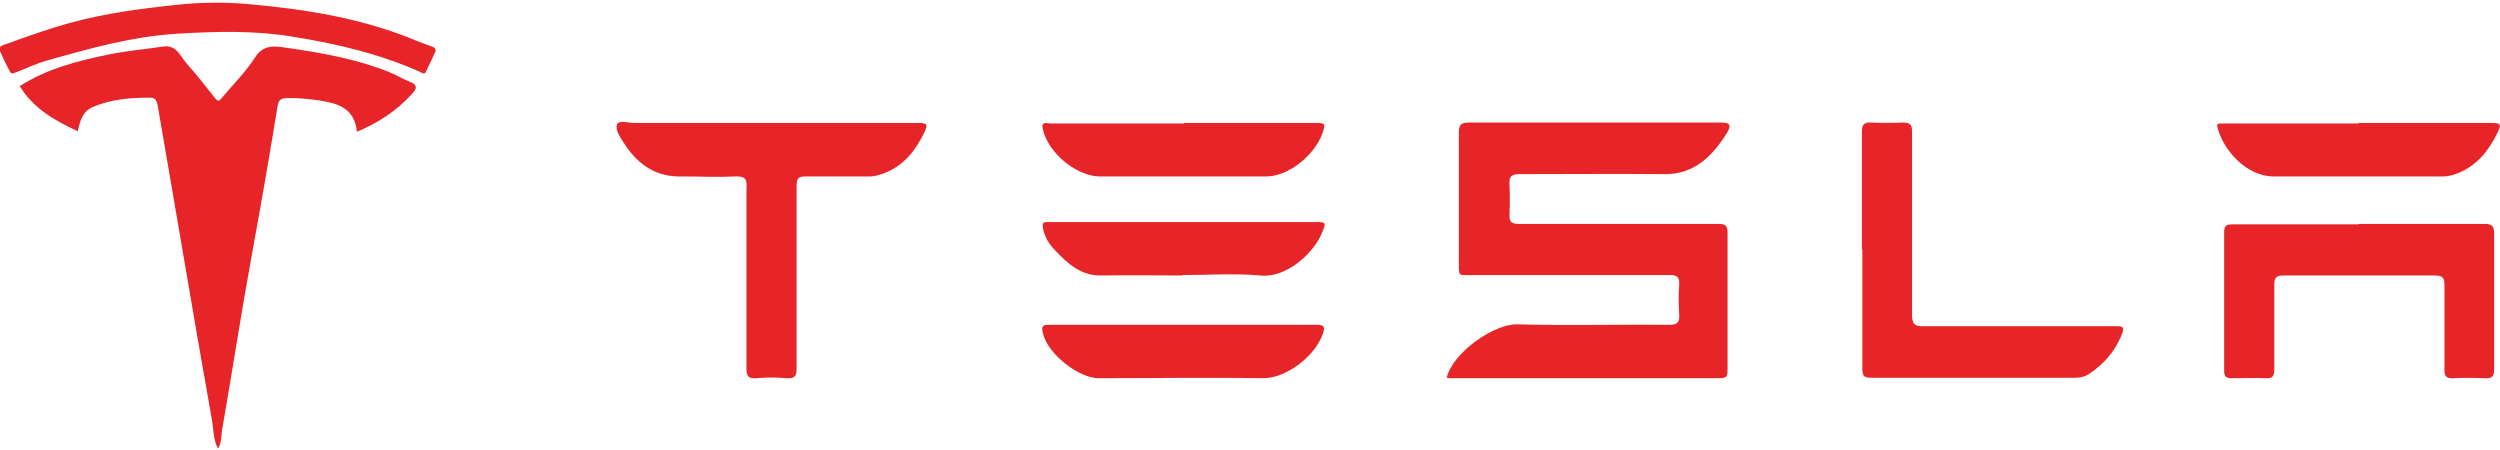 <svg width="278" height="50" viewBox="0 0 278 50" fill="none" xmlns="http://www.w3.org/2000/svg">
<g clip-path="url(#clip0_14_758)">
<path d="M160.884 41.957C161.582 39.191 166.113 36.014 168.702 36.066C174.329 36.219 180.005 36.066 185.632 36.117C186.429 36.117 186.777 35.912 186.728 35.041C186.678 33.914 186.628 32.787 186.728 31.66C186.777 30.738 186.429 30.584 185.632 30.584C178.312 30.584 170.993 30.584 163.673 30.584C162.129 30.584 162.229 30.84 162.229 29.047C162.229 24.283 162.229 19.518 162.229 14.754C162.229 13.832 162.478 13.627 163.374 13.627C172.686 13.627 182.047 13.627 191.358 13.627C192.354 13.627 192.553 13.883 192.056 14.754C190.412 17.367 188.421 19.416 185.035 19.365C179.657 19.314 174.279 19.365 168.951 19.365C168.154 19.365 167.806 19.57 167.856 20.441C167.905 21.568 167.905 22.695 167.856 23.822C167.806 24.693 168.105 24.898 168.901 24.898C173.881 24.898 178.86 24.898 183.84 24.898C186.23 24.898 188.62 24.898 191.06 24.898C191.807 24.898 192.105 25 192.105 25.922C192.105 30.994 192.105 36.014 192.105 41.086C192.105 41.701 192.105 42.059 191.259 42.059C181.35 42.059 171.391 42.059 161.482 42.059C161.333 42.059 161.133 42.059 160.884 42.008V41.957Z" fill="#E72529"/>
<path d="M8.664 14.601C6.125 13.422 3.735 12.09 2.191 9.58C5.228 7.633 8.664 6.762 12.15 6.045C14.142 5.635 16.133 5.482 18.175 5.174C19.669 4.969 20.017 6.25 20.764 7.07C21.86 8.299 22.905 9.631 23.951 10.963C24.25 11.322 24.399 11.219 24.598 10.963C25.893 9.426 27.337 7.992 28.383 6.353C29.279 4.969 30.474 5.123 31.619 5.277C35.553 5.84 39.487 6.506 43.221 7.992C44.018 8.299 44.715 8.76 45.512 9.068C46.508 9.426 46.358 9.887 45.761 10.502C44.068 12.346 42.026 13.678 39.686 14.652C39.437 11.988 37.495 11.476 35.503 11.168C34.308 11.014 33.063 10.861 31.818 10.912C31.171 10.912 30.972 11.219 30.872 11.783C29.976 17.264 29.03 22.746 28.034 28.176C26.839 34.682 25.843 41.24 24.698 47.797C24.598 48.463 24.648 49.232 24.25 49.898C23.702 48.873 23.752 47.695 23.553 46.619C22.457 40.471 21.411 34.375 20.366 28.227C19.42 22.695 18.474 17.162 17.527 11.68C17.428 11.219 17.279 10.861 16.731 10.861C14.54 10.861 12.399 11.014 10.357 11.885C9.162 12.398 8.913 13.422 8.664 14.498V14.601Z" fill="#E72529"/>
<path d="M85.745 13.678C91.223 13.678 96.7 13.678 102.177 13.678C103.024 13.678 103.223 13.781 102.825 14.652C101.829 16.701 100.584 18.34 98.443 19.211C97.895 19.416 97.347 19.621 96.7 19.621C94.31 19.621 91.969 19.621 89.579 19.621C88.783 19.621 88.584 19.826 88.584 20.645C88.584 27.408 88.584 34.17 88.584 40.932C88.584 41.752 88.434 42.111 87.538 42.059C86.393 41.957 85.198 41.957 84.052 42.059C83.206 42.111 83.007 41.803 83.007 40.984C83.007 34.836 83.007 28.689 83.007 22.541C83.007 21.977 83.007 21.465 83.007 20.902C83.106 19.928 82.808 19.57 81.812 19.621C79.82 19.723 77.878 19.621 75.886 19.621C73.048 19.723 71.006 18.391 69.463 16.035C69.014 15.318 68.367 14.498 68.616 13.832C68.766 13.32 69.911 13.678 70.558 13.678C75.587 13.678 80.666 13.678 85.695 13.678H85.745Z" fill="#E72529"/>
<path d="M262.265 24.898C266.946 24.898 271.577 24.898 276.257 24.898C277.054 24.898 277.353 25.102 277.353 25.973C277.353 30.994 277.353 36.014 277.353 41.035C277.353 41.855 277.104 42.111 276.357 42.059C275.212 42.008 274.016 42.008 272.871 42.059C272.025 42.111 271.776 41.855 271.826 40.984C271.826 37.91 271.826 34.785 271.826 31.711C271.826 30.84 271.577 30.635 270.78 30.635C265.153 30.635 259.526 30.635 253.95 30.635C253.203 30.635 252.904 30.789 252.904 31.66C252.904 34.785 252.904 37.91 252.904 41.035C252.904 41.855 252.705 42.111 251.908 42.059C250.663 42.008 249.418 42.059 248.223 42.059C247.626 42.059 247.327 41.957 247.327 41.24C247.327 36.066 247.327 30.943 247.327 25.768C247.327 24.949 247.775 24.949 248.323 24.949C253.003 24.949 257.634 24.949 262.315 24.949L262.265 24.898Z" fill="#E72529"/>
<path d="M207.044 27.766C207.044 23.412 207.044 19.057 207.044 14.703C207.044 13.934 207.193 13.576 208.039 13.627C209.234 13.678 210.43 13.678 211.625 13.627C212.421 13.627 212.62 13.883 212.62 14.652C212.62 21.414 212.62 28.176 212.62 34.938C212.62 36.066 212.919 36.322 213.965 36.27C221.085 36.27 228.156 36.27 235.277 36.27C236.123 36.27 236.273 36.373 235.924 37.244C235.177 39.088 233.982 40.42 232.438 41.496C231.941 41.855 231.393 42.008 230.745 42.008C223.177 42.008 215.608 42.008 208.089 42.008C207.292 42.008 207.093 41.803 207.093 40.984C207.093 36.578 207.093 32.172 207.093 27.766H207.044Z" fill="#E72529"/>
<path d="M131.506 30.635C128.518 30.635 125.481 30.584 122.493 30.635C120.203 30.686 118.709 29.303 117.315 27.818C116.667 27.152 116.12 26.332 115.97 25.307C115.92 24.846 115.97 24.693 116.418 24.693C116.618 24.693 116.867 24.693 117.066 24.693C126.776 24.693 136.485 24.693 146.195 24.693C147.49 24.693 147.49 24.693 146.992 25.922C146.096 28.125 143.058 30.943 140.17 30.635C137.282 30.379 134.394 30.584 131.506 30.584V30.635Z" fill="#E72529"/>
<path d="M131.655 13.678C136.485 13.678 141.315 13.678 146.145 13.678C147.39 13.678 147.44 13.678 147.042 14.857C146.145 17.316 143.208 19.672 140.718 19.621C134.593 19.621 128.419 19.621 122.294 19.621C119.854 19.621 116.618 17.162 115.97 14.395C115.721 13.422 116.418 13.729 116.817 13.729C121.746 13.729 126.676 13.729 131.655 13.729V13.678Z" fill="#E72529"/>
<path d="M262.265 13.678C267.195 13.678 272.174 13.678 277.104 13.678C278 13.678 278.199 13.781 277.751 14.703C276.755 16.752 275.461 18.391 273.319 19.262C272.772 19.467 272.274 19.621 271.676 19.621C265.402 19.621 259.078 19.621 252.804 19.621C249.916 19.621 247.227 16.803 246.58 14.139C246.48 13.832 246.63 13.729 246.879 13.729C247.128 13.729 247.377 13.729 247.626 13.729C252.505 13.729 257.385 13.729 262.265 13.729V13.678Z" fill="#E72529"/>
<path d="M131.655 36.117C136.585 36.117 141.465 36.117 146.394 36.117C147.241 36.117 147.39 36.322 147.092 37.141C146.245 39.6 143.008 42.111 140.369 42.059C134.294 41.957 128.22 42.059 122.145 42.059C120.053 42.059 116.518 39.447 115.97 37.039C115.771 36.219 115.97 36.117 116.667 36.117C121.647 36.117 126.626 36.117 131.606 36.117H131.655Z" fill="#E72529"/>
<path d="M48.499 5.533C48.151 6.353 47.752 7.172 47.354 7.992C47.205 8.299 46.956 8.146 46.707 7.992C42.225 5.994 37.445 4.867 32.665 4.098C28.432 3.381 24.15 3.484 19.818 3.74C14.739 4.047 9.959 5.379 5.129 6.762C4.033 7.07 2.988 7.582 1.892 7.992C1.593 8.094 1.295 8.35 1.095 7.941C0.697 7.223 0.349 6.455 1.3113e-06 5.687C-0.249 5.072 0.398 5.021 0.647 4.918C3.037 4.047 5.477 3.176 7.917 2.51C11.702 1.486 15.536 0.973 19.42 0.564C22.158 0.256 24.947 0.205 27.636 0.461C34.059 1.025 40.433 2.049 46.508 4.611C47.006 4.816 47.504 4.969 48.001 5.174C48.151 5.225 48.45 5.277 48.4 5.584L48.499 5.533Z" fill="#E72529"/>
</g>
<defs>
<clipPath id="clip0_14_758">
<rect width="278" height="50" fill="white"/>
</clipPath>
</defs>
</svg>
